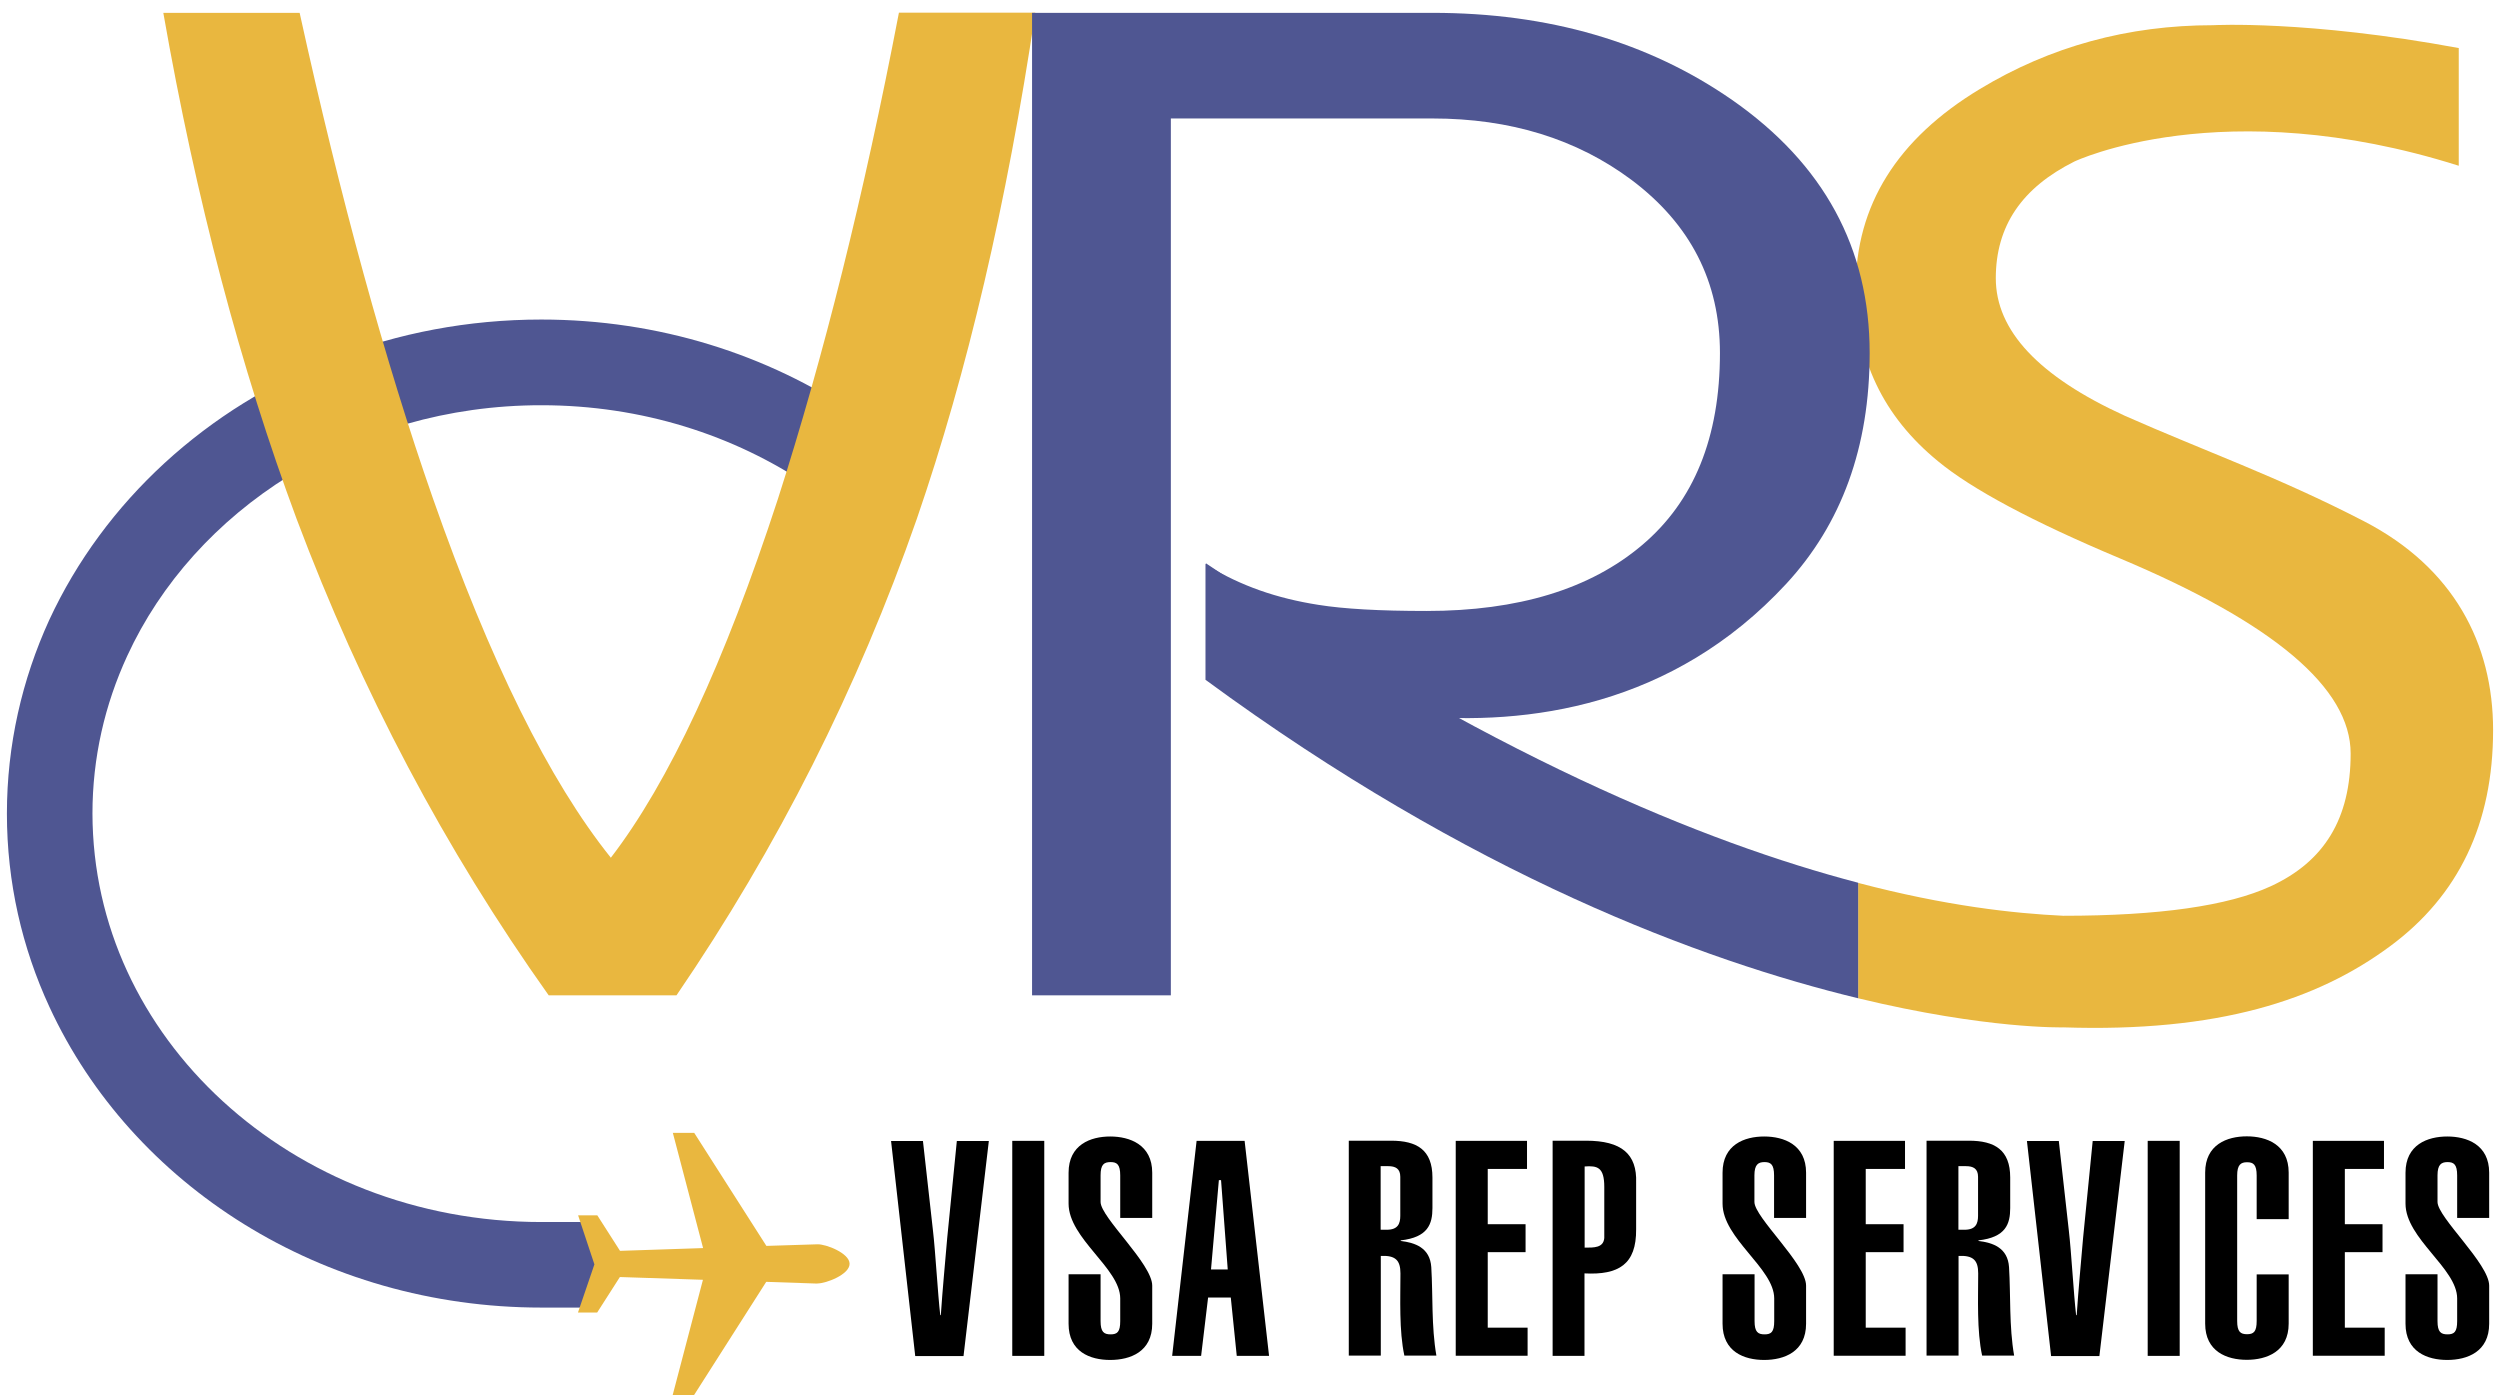 <svg width="181" height="101" viewBox="0 0 181 101" fill="none" xmlns="http://www.w3.org/2000/svg">
    <g clip-path="url(#clip0_5_310)">
        <path d="M134.531 72.275C143.853 74.529 149.383 74.381 149.383 74.381C160.57 74.75 167.754 72.422 173.032 68.514C178.014 64.838 180.5 59.624 180.5 52.861C180.5 46.583 177.635 41.095 171.167 37.745C164.9 34.501 159.58 32.647 153.829 30.098C147.603 27.253 144.496 23.935 144.496 20.143C144.496 16.351 146.392 13.591 150.184 11.695C150.184 11.695 160.897 6.586 178.014 12.001V3.479C167.027 1.446 160.233 1.825 160.233 1.825C154.071 1.825 148.435 3.363 143.337 6.449C137.354 10.062 134.352 14.866 134.352 20.86C134.352 25.958 136.332 30.14 140.314 33.395C142.747 35.407 147.129 37.756 153.47 40.421C164.615 45.108 170.187 49.817 170.187 54.557C170.187 59.297 168.26 62.383 164.404 64.164C161.318 65.586 156.315 66.302 149.373 66.302C145.812 66.133 140.893 65.596 134.531 63.921V72.285V72.275Z" fill="#E9B73F"/>
        <path d="M61.996 30.003C55.591 25.674 47.702 23.135 39.19 23.135C28.583 23.135 18.945 27.075 11.918 33.521C8.411 36.744 5.556 40.589 3.565 44.887C1.596 49.195 0.5 53.935 0.5 58.907C0.5 63.879 1.596 68.619 3.586 72.917C9.548 85.81 23.295 94.669 39.201 94.669H43.319V88.475H39.201C30.142 88.475 21.989 85.105 16.122 79.722C13.193 77.036 10.834 73.844 9.211 70.326C7.589 66.808 6.704 62.963 6.694 58.907C6.694 54.852 7.589 51.007 9.211 47.489C14.067 36.934 25.612 29.329 39.201 29.339C46.469 29.339 53.148 31.509 58.53 35.143L61.996 30.003Z" fill="#4F5692"/>
        <path d="M74.952 0.93C72.888 14.739 70.033 26.959 66.378 37.566C62.101 49.838 56.297 61.341 48.976 72.064H39.727C32.227 61.509 26.15 50.017 21.473 37.566C17.417 26.653 14.194 14.444 11.824 0.93H21.694C24.664 14.444 27.877 26.158 31.332 36.049C35.461 47.847 39.759 56.527 44.225 62.099C48.418 56.643 52.452 47.994 56.318 36.133C59.615 25.884 62.544 14.139 65.082 0.919H74.952V0.93Z" fill="#E9B73F"/>
        <path d="M87.603 48.068L87.414 40.937C89.847 42.422 92.428 43.317 95.451 43.791C97.284 44.086 99.896 44.234 103.277 44.234C109.914 44.234 115.117 42.654 118.878 39.473C122.638 36.302 124.524 31.667 124.524 25.558C124.524 20.396 122.386 16.225 118.119 13.023C114.148 10.062 109.345 8.577 103.709 8.577H84.77V72.064H74.721V0.93H103.709C112.126 0.93 119.362 3.037 125.409 7.239C132.045 11.864 135.363 17.973 135.363 25.558C135.363 32.373 133.33 37.935 129.317 42.275C112.905 59.992 87.582 48.068 87.582 48.068H87.603Z" fill="#4F5692"/>
        <path d="M87.319 40.789C107.786 54.62 123.376 60.993 134.531 63.911V72.275C123.281 69.557 106.522 63.363 87.277 49.216V40.853" fill="#4F5692"/>
        <path d="M66.82 82.598L67.547 89.097C67.726 90.624 67.895 93.669 68.074 95.217H68.116C68.242 93.332 68.421 91.478 68.579 89.624L69.275 82.608H71.592L69.759 98.177H66.262L64.513 82.608H66.831L66.82 82.598Z" fill="black"/>
        <path d="M75.605 82.598H73.288V98.166H75.605V82.598Z" fill="black"/>
        <path d="M79.682 95.649C79.682 96.439 79.924 96.608 80.409 96.608C80.893 96.608 81.104 96.428 81.104 95.649V94.006C81.104 91.825 77.365 89.676 77.365 87.138V84.904C77.365 82.871 78.966 82.282 80.377 82.282C81.789 82.282 83.421 82.871 83.421 84.904V88.18H81.104V85.094C81.104 84.304 80.862 84.135 80.409 84.135C79.924 84.135 79.682 84.315 79.682 85.094V87.022C79.682 88.138 83.421 91.499 83.421 93.079V95.838C83.421 97.871 81.831 98.461 80.377 98.461C78.924 98.461 77.365 97.871 77.365 95.838V92.257H79.682V95.649Z" fill="black"/>
        <path d="M86.634 82.598H90.11L91.88 98.166H89.541L89.109 93.942H87.466L86.961 98.166H84.864L86.634 82.598ZM88.888 91.909L88.404 85.442H88.246L87.677 91.909H88.878H88.888Z" fill="black"/>
        <path d="M97.652 98.156V82.587H100.718C102.572 82.587 103.709 83.24 103.709 85.252V87.464C103.709 88.623 103.383 89.582 101.413 89.803V89.845C102.445 89.971 103.53 90.329 103.625 91.741C103.751 93.816 103.625 96.007 103.994 98.145H101.676C101.287 96.355 101.392 94.016 101.392 92.194C101.392 91.256 101.044 90.877 99.97 90.93V98.145H97.652V98.156ZM99.97 89.034H100.402C101.213 89.034 101.381 88.591 101.381 88.022V85.2C101.381 84.61 101.034 84.43 100.507 84.43H99.959V89.023L99.97 89.034Z" fill="black"/>
        <path d="M105.395 98.156V82.598H110.556V84.631H107.712V88.633H110.451V90.656H107.712V96.123H110.598V98.156H105.395Z" fill="black"/>
        <path d="M112.41 98.156V82.587H114.833C117.393 82.587 118.53 83.546 118.456 85.631V89.002C118.478 91.541 117.192 92.32 114.717 92.194V98.166H112.4L112.41 98.156ZM114.728 90.329C115.402 90.329 116.086 90.35 116.15 89.634V85.937C116.15 84.494 115.644 84.388 114.728 84.452V90.329Z" fill="black"/>
        <path d="M127.031 95.649C127.031 96.439 127.273 96.608 127.758 96.608C128.242 96.608 128.453 96.428 128.453 95.649V94.006C128.453 91.825 124.713 89.676 124.713 87.138V84.904C124.713 82.871 126.304 82.282 127.726 82.282C129.148 82.282 130.76 82.871 130.76 84.904V88.18H128.442V85.094C128.442 84.304 128.2 84.135 127.747 84.135C127.294 84.135 127.02 84.315 127.02 85.094V87.022C127.02 88.138 130.76 91.499 130.76 93.079V95.838C130.76 97.871 129.169 98.461 127.726 98.461C126.283 98.461 124.713 97.871 124.713 95.838V92.257H127.031V95.649Z" fill="black"/>
        <path d="M132.761 98.156V82.598H137.923V84.631H135.079V88.633H137.817V90.656H135.079V96.123H137.965V98.156H132.761Z" fill="black"/>
        <path d="M139.482 98.156V82.587H142.547C144.401 82.587 145.539 83.24 145.539 85.252V87.464C145.539 88.623 145.212 89.582 143.242 89.803V89.845C144.275 89.971 145.36 90.329 145.454 91.741C145.581 93.816 145.454 96.007 145.823 98.145H143.506C143.116 96.355 143.221 94.016 143.221 92.194C143.221 91.256 142.874 90.877 141.799 90.93V98.145H139.482V98.156ZM141.799 89.034H142.231C143.042 89.034 143.211 88.591 143.211 88.022V85.2C143.211 84.61 142.863 84.43 142.336 84.43H141.789V89.023L141.799 89.034Z" fill="black"/>
        <path d="M149.057 82.598L149.784 89.097C149.963 90.624 150.131 93.669 150.31 95.217H150.353C150.479 93.332 150.658 91.478 150.816 89.624L151.511 82.608H153.829L151.996 98.177H148.499L146.75 82.608H149.067L149.057 82.598Z" fill="black"/>
        <path d="M157.81 82.598H155.493V98.166H157.81V82.598Z" fill="black"/>
        <path d="M163.383 88.275V85.105C163.383 84.315 163.14 84.146 162.687 84.146C162.235 84.146 161.971 84.325 161.971 85.105V95.638C161.971 96.428 162.213 96.597 162.687 96.597C163.162 96.597 163.383 96.418 163.383 95.638V92.268H165.7V95.828C165.7 97.861 164.099 98.451 162.666 98.451C161.234 98.451 159.654 97.861 159.654 95.828V84.894C159.654 82.861 161.244 82.271 162.666 82.271C164.088 82.271 165.7 82.861 165.7 84.894V88.265H163.383V88.275Z" fill="black"/>
        <path d="M167.449 98.156V82.598H172.6V84.631H169.766V88.633H172.494V90.656H169.766V96.123H172.652V98.156H167.449Z" fill="black"/>
        <path d="M176.476 95.649C176.476 96.439 176.718 96.608 177.203 96.608C177.687 96.608 177.898 96.428 177.898 95.649V94.006C177.898 91.825 174.159 89.676 174.159 87.138V84.904C174.159 82.871 175.76 82.282 177.182 82.282C178.604 82.282 180.216 82.871 180.216 84.904V88.18H177.898V85.094C177.898 84.304 177.656 84.135 177.203 84.135C176.75 84.135 176.476 84.315 176.476 85.094V87.022C176.476 88.138 180.216 91.499 180.216 93.079V95.838C180.216 97.871 178.625 98.461 177.182 98.461C175.739 98.461 174.159 97.871 174.159 95.838V92.257H176.476V95.649Z" fill="black"/>
        <path fill-rule="evenodd" clip-rule="evenodd" d="M59.173 92.931L55.475 92.805L50.251 101H48.702L50.893 92.657L44.879 92.457L43.235 95.027H41.845L43.035 91.541L41.855 87.991H43.246L44.889 90.561L50.904 90.361L48.713 82.018H50.261L55.486 90.203L59.183 90.087C59.794 90.066 61.511 90.73 61.511 91.499C61.511 92.278 59.794 92.931 59.183 92.921L59.173 92.931Z" fill="#E9B73F"/>
    </g>
    <defs>
        <clipPath id="clip0_5_310">
            <rect width="180" height="100.07" fill="white" transform="translate(0.5 0.93)"/>
        </clipPath>
    </defs>
</svg>
